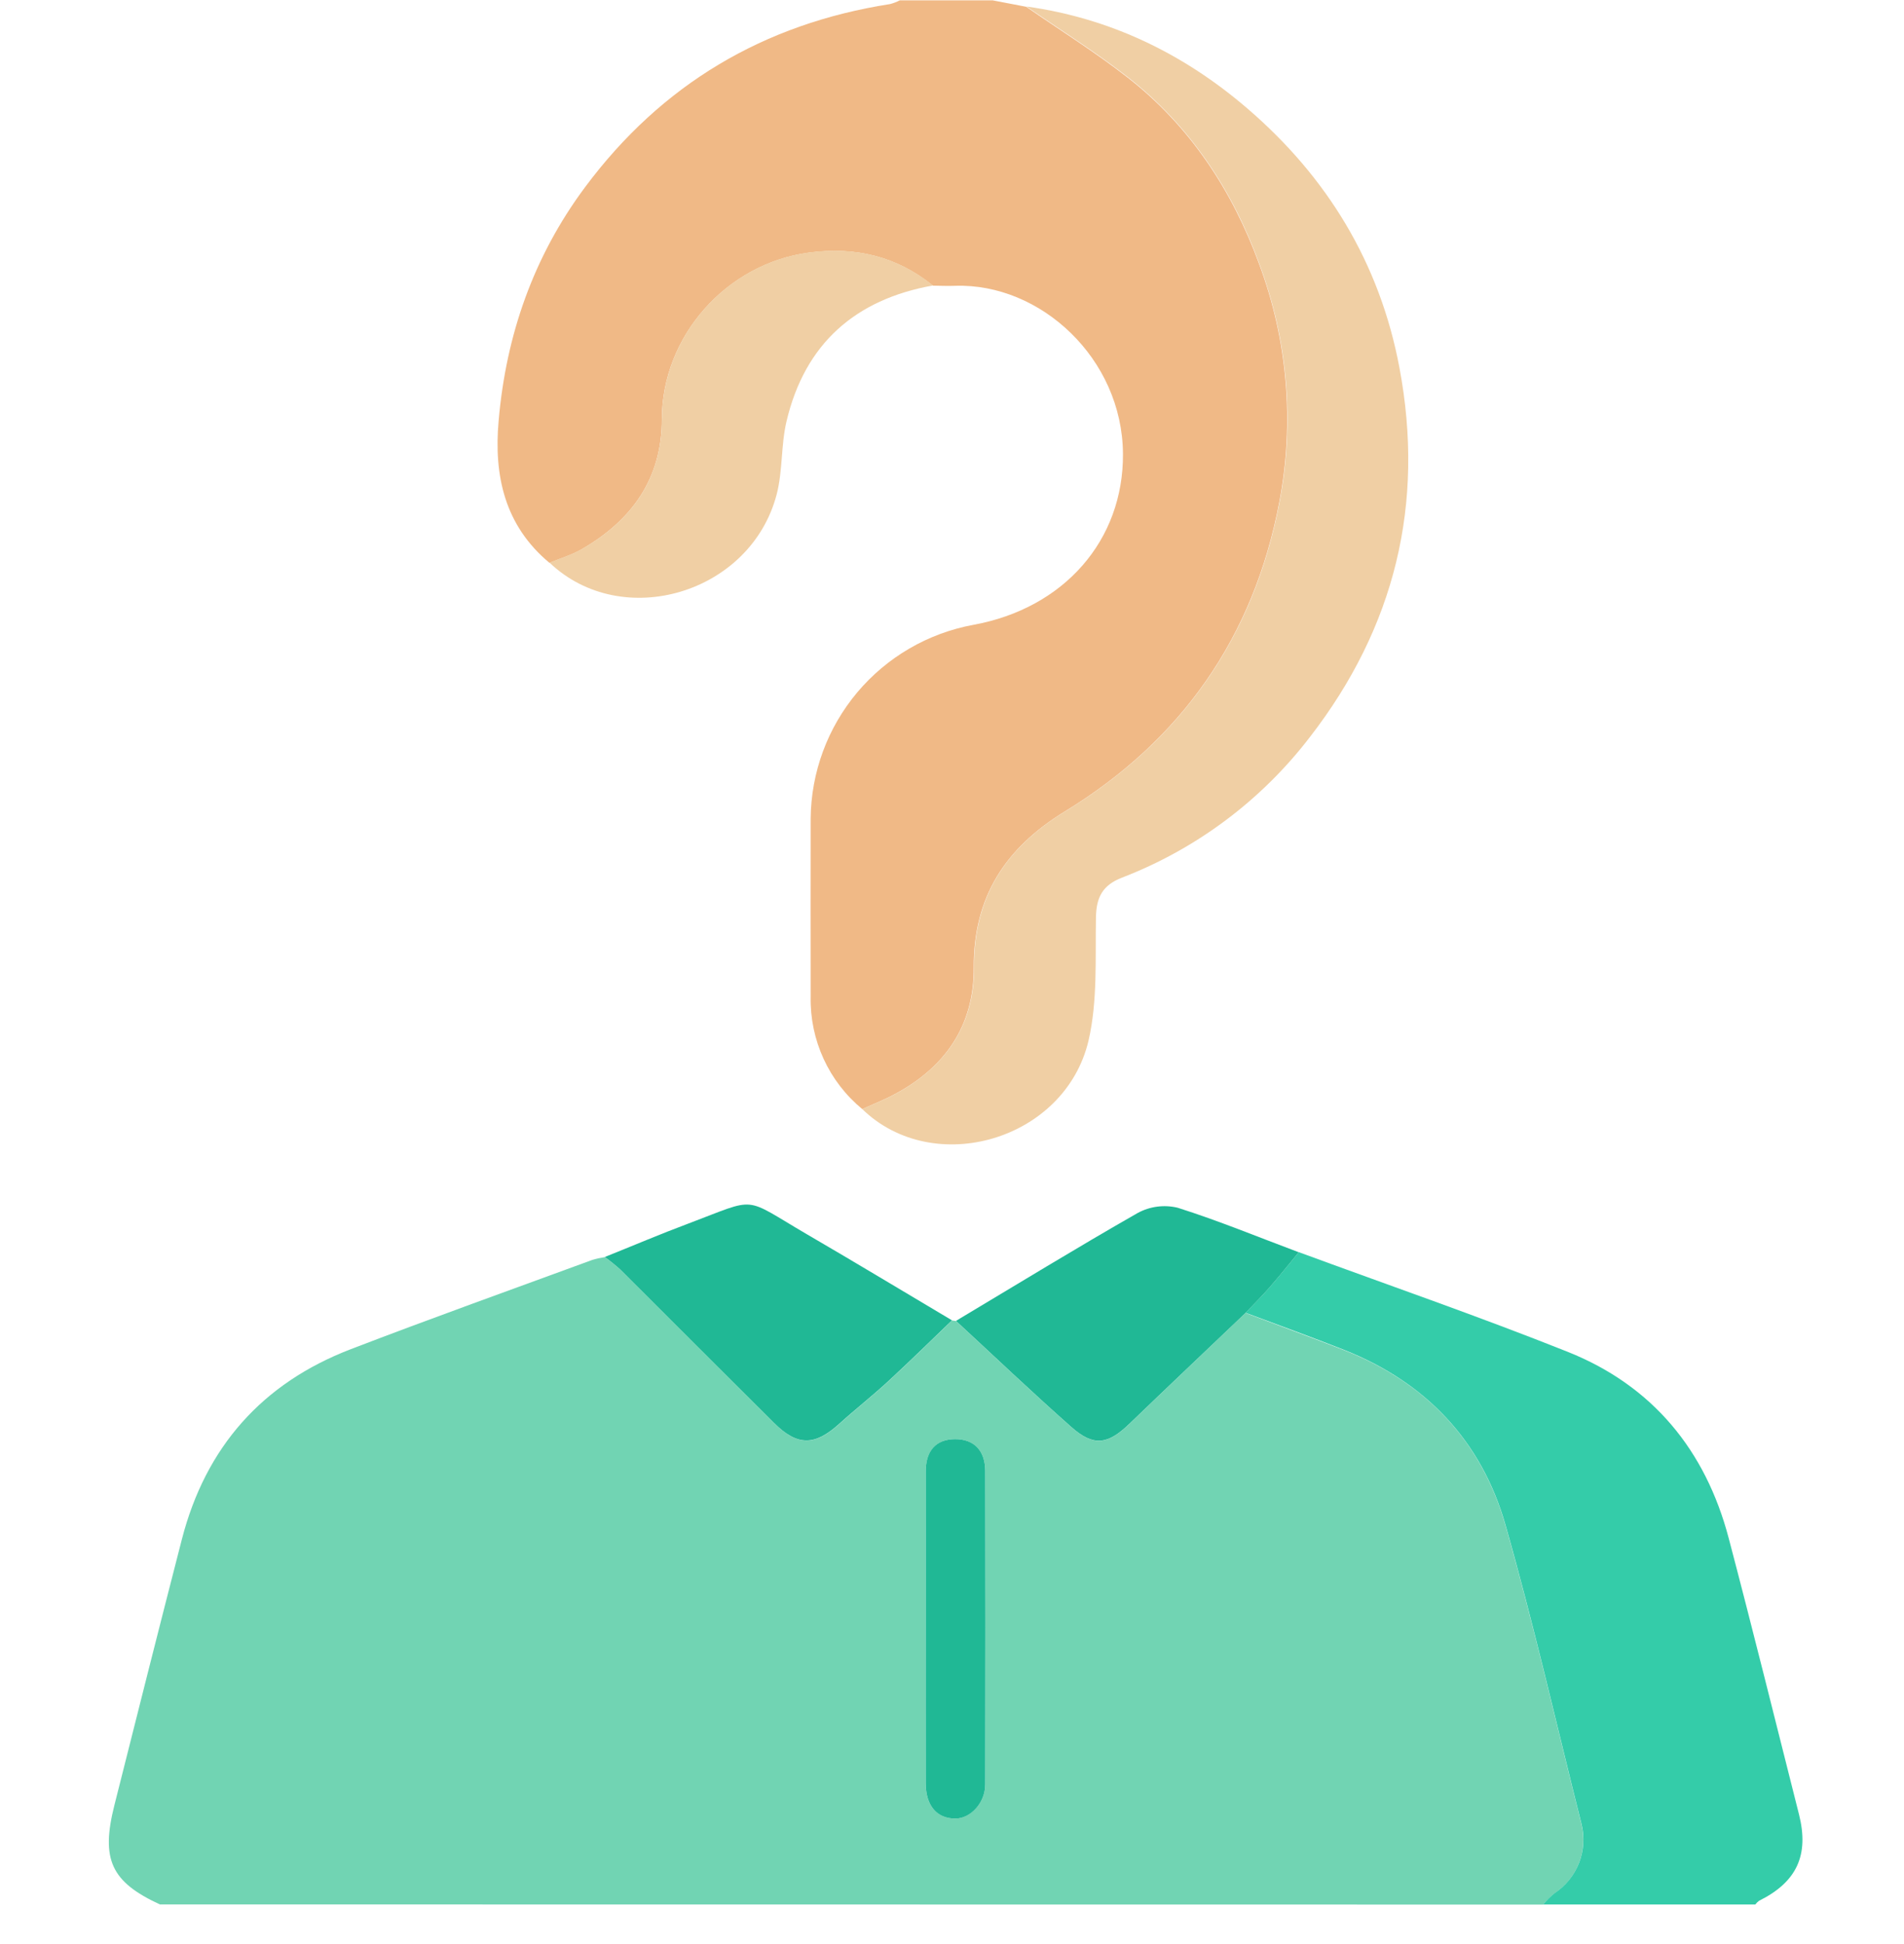 <svg width="48" height="49" viewBox="0 0 48 49" fill="none" xmlns="http://www.w3.org/2000/svg">
<g clip-path="url(#clip0_5969_70242)">
<path d="M4.031 48.001C2.798 47.432 2.539 46.865 2.884 45.5C3.447 43.267 4.009 41.032 4.584 38.802C5.182 36.478 6.607 34.864 8.844 34.006C10.864 33.23 12.903 32.501 14.933 31.756C15.036 31.725 15.141 31.702 15.247 31.686C15.384 31.784 15.516 31.89 15.641 32.003C16.935 33.289 18.226 34.577 19.515 35.867C20.105 36.455 20.54 36.453 21.165 35.885C21.568 35.52 21.997 35.183 22.397 34.815C22.94 34.313 23.468 33.794 24.002 33.282L24.1 33.296C25.069 34.19 26.024 35.099 27.011 35.972C27.569 36.466 27.925 36.415 28.466 35.895C29.44 34.957 30.422 34.027 31.399 33.094C32.229 33.407 33.063 33.711 33.888 34.032C35.95 34.844 37.347 36.323 37.95 38.438C38.661 40.932 39.236 43.464 39.868 45.979C39.949 46.305 39.927 46.647 39.805 46.96C39.683 47.272 39.467 47.539 39.187 47.724C39.084 47.808 38.99 47.902 38.906 48.005L4.031 48.001ZM23.338 41.022C23.338 42.334 23.338 43.641 23.338 44.951C23.338 45.513 23.619 45.833 24.08 45.836C24.467 45.836 24.836 45.44 24.837 44.979C24.843 42.343 24.843 39.708 24.837 37.074C24.837 36.557 24.544 36.27 24.073 36.274C23.602 36.278 23.34 36.56 23.338 37.093C23.336 38.402 23.338 39.712 23.338 41.022Z" fill="#71D4B3"/>
<path d="M21.738 27.955C21.321 27.612 20.988 27.179 20.763 26.689C20.538 26.198 20.426 25.663 20.437 25.124C20.437 23.624 20.433 22.128 20.437 20.631C20.447 19.468 20.862 18.344 21.61 17.453C22.359 16.562 23.395 15.959 24.539 15.749C26.823 15.332 28.326 13.62 28.31 11.436C28.293 9.032 26.227 7.134 24.082 7.204C23.895 7.21 23.707 7.204 23.52 7.2C22.601 6.458 21.563 6.213 20.393 6.368C18.317 6.645 16.69 8.467 16.685 10.567C16.685 12.073 15.922 13.121 14.658 13.848C14.406 13.992 14.121 14.076 13.852 14.187C12.721 13.244 12.446 11.988 12.571 10.601C12.758 8.445 13.45 6.462 14.75 4.717C16.677 2.128 19.25 0.6 22.437 0.103C22.523 0.081 22.605 0.049 22.684 0.009H25.027L25.871 0.171C26.722 0.76 27.603 1.311 28.418 1.946C29.996 3.173 31.064 4.799 31.742 6.652C32.459 8.568 32.635 10.643 32.252 12.652C31.606 16.062 29.78 18.661 26.842 20.455C25.342 21.374 24.54 22.611 24.549 24.384C24.557 25.846 23.837 26.891 22.569 27.572C22.306 27.715 22.018 27.828 21.738 27.955Z" fill="#F0B986"/>
<path d="M38.906 48.002C38.99 47.898 39.084 47.804 39.188 47.72C39.468 47.536 39.684 47.268 39.807 46.956C39.929 46.643 39.951 46.3 39.87 45.974C39.238 43.458 38.663 40.926 37.952 38.432C37.349 36.321 35.95 34.843 33.89 34.026C33.065 33.701 32.231 33.397 31.402 33.089C31.605 32.874 31.816 32.666 32.01 32.444C32.262 32.155 32.499 31.855 32.744 31.561C35.004 32.393 37.283 33.18 39.52 34.072C41.659 34.925 42.996 36.551 43.581 38.771C44.191 41.085 44.765 43.408 45.352 45.728C45.613 46.759 45.297 47.437 44.346 47.909C44.31 47.935 44.279 47.967 44.252 48.002L38.906 48.002Z" fill="#34CCA9"/>
<path d="M21.738 27.955C22.019 27.828 22.306 27.715 22.576 27.57C23.843 26.885 24.563 25.84 24.556 24.382C24.547 22.608 25.345 21.372 26.849 20.453C29.786 18.659 31.613 16.06 32.258 12.65C32.642 10.641 32.465 8.566 31.748 6.65C31.071 4.793 30 3.166 28.425 1.939C27.609 1.304 26.729 0.753 25.878 0.164C27.992 0.458 29.841 1.355 31.445 2.733C33.459 4.463 34.782 6.628 35.278 9.258C35.928 12.698 35.163 15.814 33.023 18.577C31.8 20.172 30.161 21.398 28.285 22.121C27.802 22.308 27.639 22.609 27.629 23.116C27.61 24.156 27.673 25.23 27.442 26.228C26.85 28.742 23.538 29.703 21.738 27.955Z" fill="#F0CFA4"/>
<path d="M13.854 14.182C14.124 14.071 14.409 13.987 14.66 13.844C15.925 13.121 16.683 12.073 16.687 10.562C16.692 8.462 18.319 6.64 20.395 6.363C21.565 6.209 22.603 6.457 23.522 7.195C21.559 7.545 20.292 8.665 19.829 10.616C19.686 11.217 19.735 11.866 19.58 12.461C18.925 14.964 15.682 15.923 13.854 14.182Z" fill="#F0CFA4"/>
<path d="M24 33.279C23.466 33.791 22.939 34.31 22.395 34.812C21.996 35.18 21.566 35.517 21.163 35.882C20.538 36.45 20.103 36.452 19.513 35.864C18.223 34.576 16.931 33.288 15.639 32C15.514 31.887 15.383 31.782 15.246 31.683C15.948 31.402 16.645 31.105 17.353 30.84C19.134 30.17 18.698 30.151 20.346 31.112C21.572 31.825 22.781 32.556 24 33.279Z" fill="#20B895"/>
<path d="M32.742 31.563C32.498 31.858 32.26 32.158 32.008 32.447C31.814 32.669 31.603 32.877 31.4 33.092C30.422 34.024 29.44 34.955 28.466 35.892C27.925 36.412 27.569 36.464 27.011 35.97C26.024 35.097 25.069 34.188 24.1 33.293C25.624 32.382 27.138 31.454 28.68 30.574C28.988 30.406 29.348 30.359 29.689 30.441C30.722 30.768 31.726 31.183 32.742 31.563Z" fill="#20B895"/>
<path d="M23.338 41.022C23.338 39.709 23.338 38.402 23.338 37.093C23.338 36.56 23.599 36.278 24.073 36.274C24.548 36.27 24.836 36.556 24.837 37.074C24.843 39.708 24.843 42.343 24.837 44.979C24.837 45.44 24.467 45.839 24.081 45.836C23.617 45.836 23.34 45.511 23.338 44.951C23.336 43.641 23.338 42.331 23.338 41.022Z" fill="#20B895"/>
</g>
<defs>
<clipPath id="clip0_5969_70242">
<rect width="48" height="48" fill="white" transform="translate(0 0.001)"/>
</clipPath>
</defs>
</svg>
